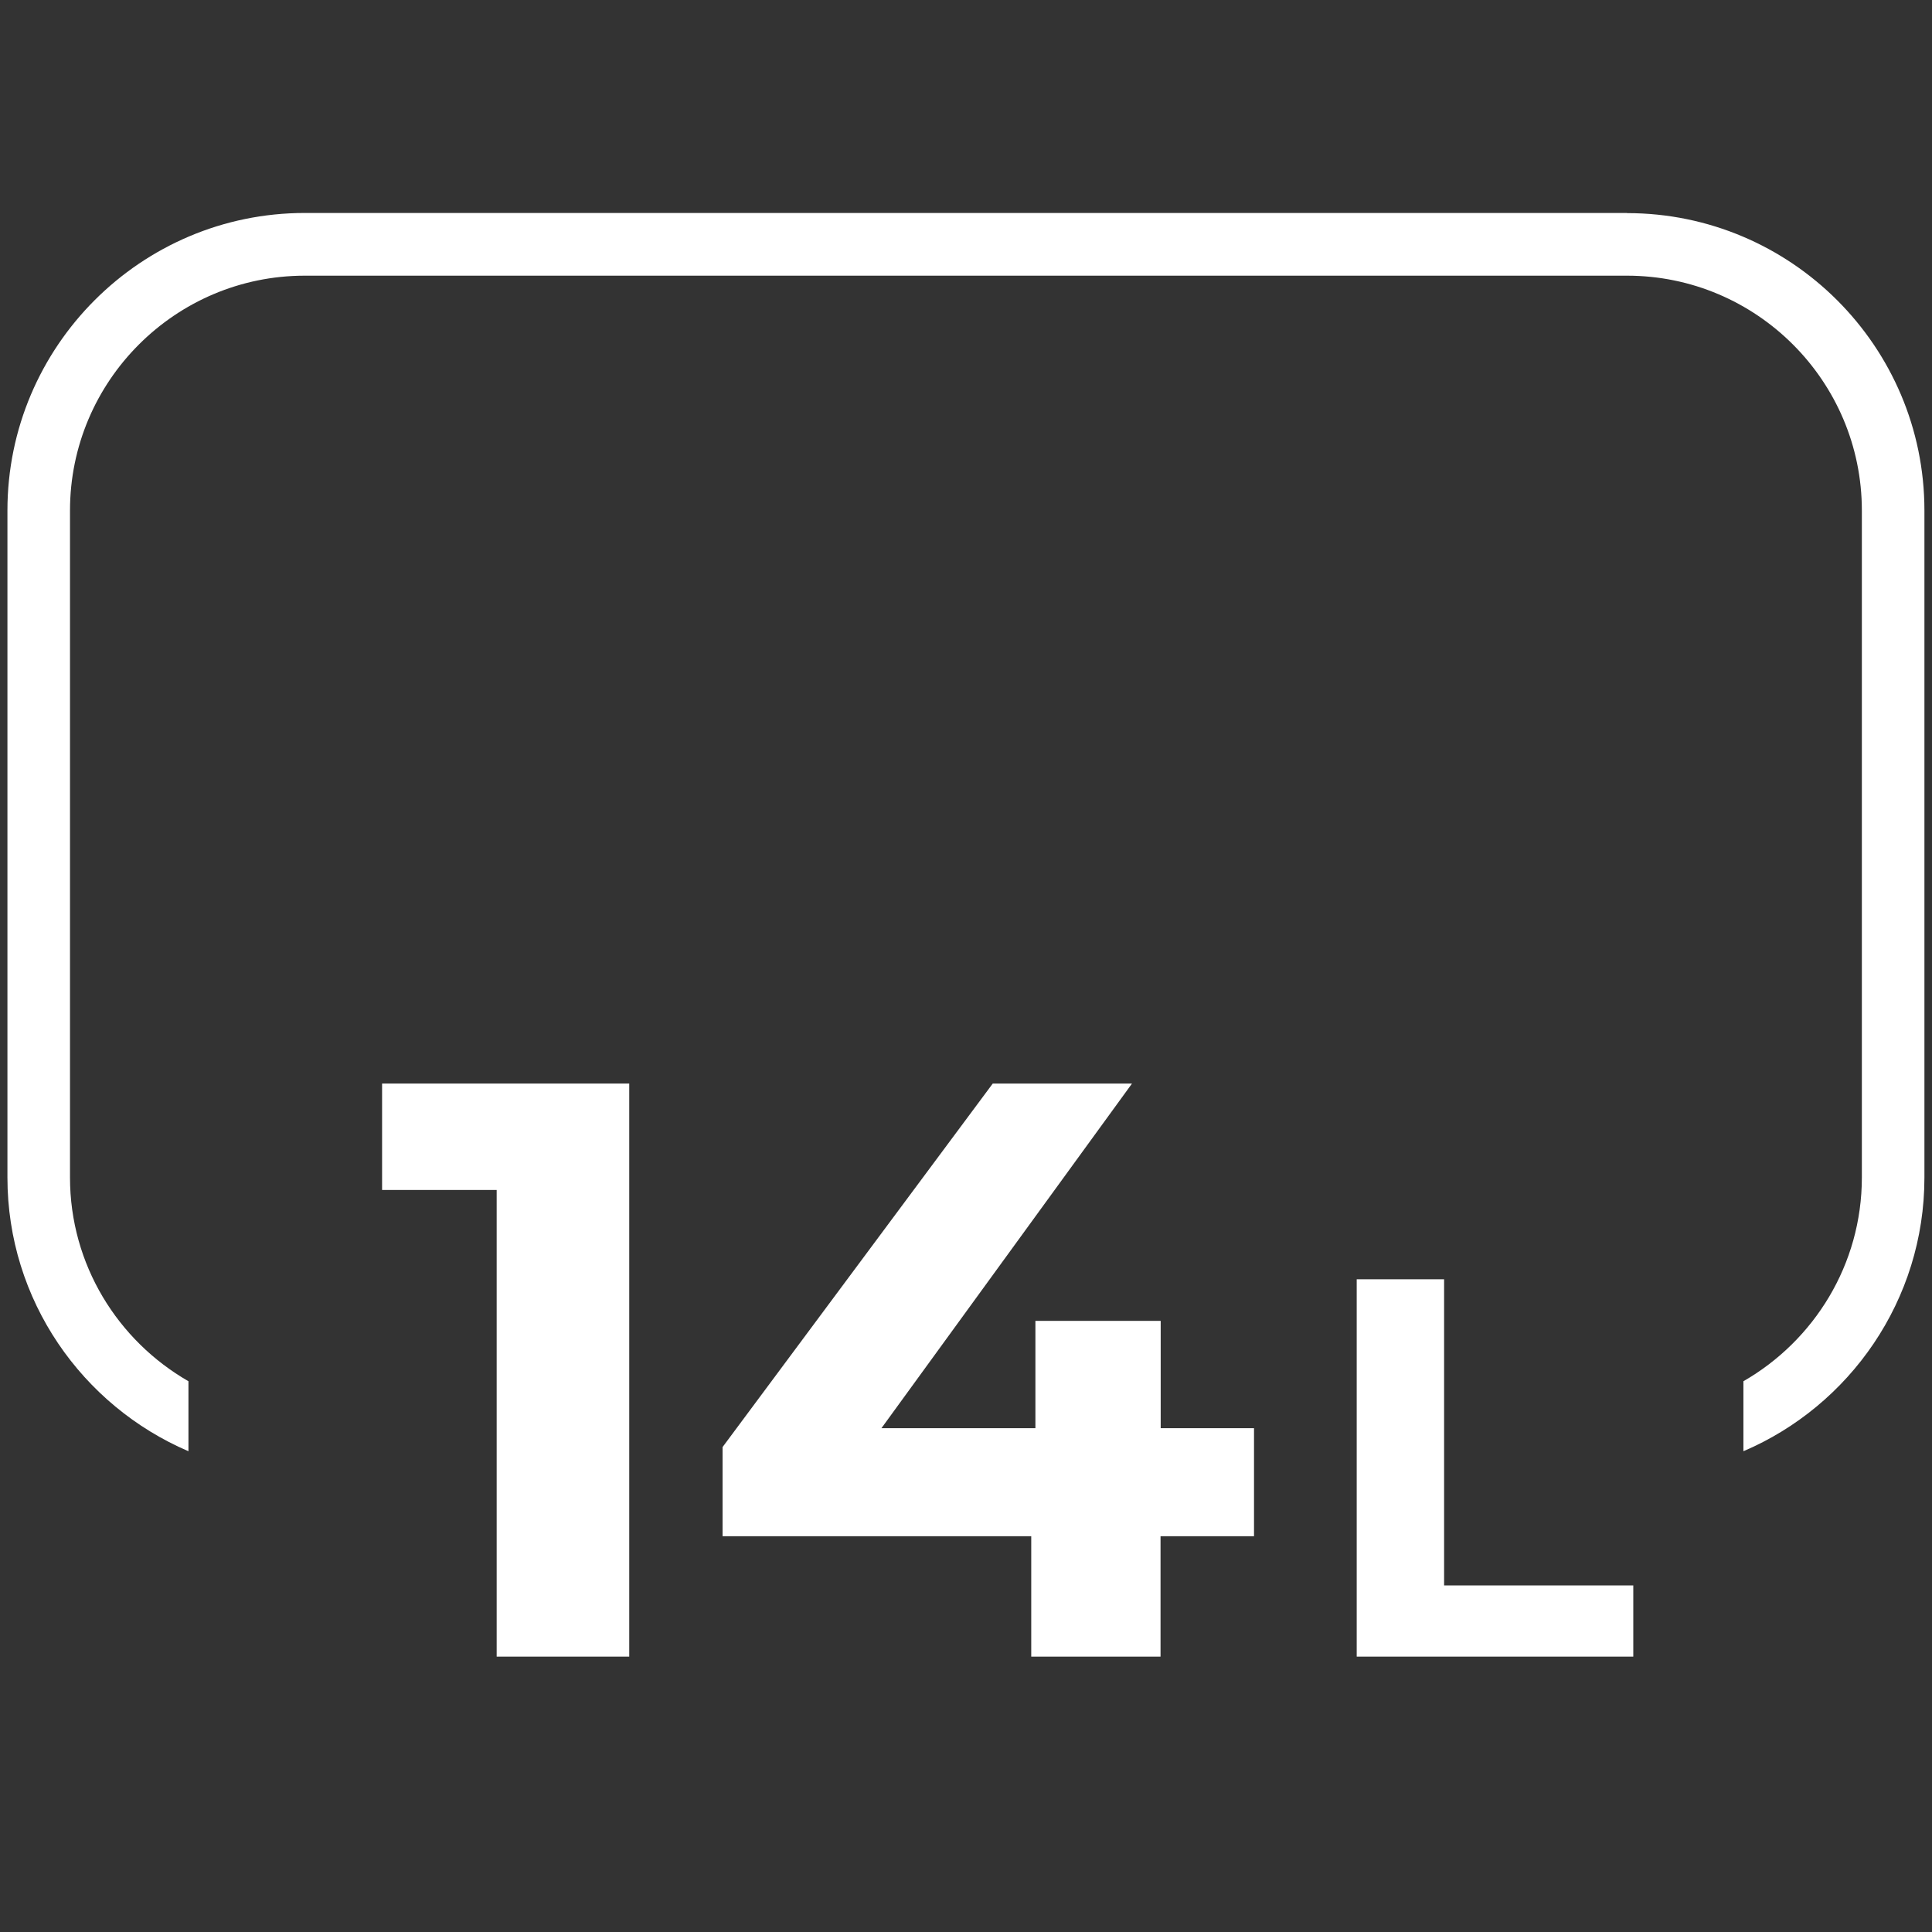 <?xml version="1.0" encoding="UTF-8"?>
<svg xmlns="http://www.w3.org/2000/svg" id="Layer_1" version="1.1" viewBox="0 0 130 130">
  <rect x="0" y="0" width="130" height="130" fill="#333333" stroke="none"/>
  <defs>
    <style> .st0 { isolation: isolate; } .st1 { fill: #fff; } </style>
  </defs>
  <g class="st0">
    <g class="st0">
      <path class="st1" d="M42.34,72.91v38.56h-8.92v-31.4h-7.71v-7.16h16.64Z"></path>
      <path class="st1" d="M84.37,103.37h-6.28v8.1h-8.7v-8.1h-20.77v-6l18.18-24.46h9.37l-16.86,23.19h10.36v-7.22h8.43v7.22h6.28v7.27Z"></path>
    </g>
    <g class="st0">
      <path class="st1" d="M91.29,86.08h5.88v20.6h12.73v4.79h-18.61v-25.39Z"></path>
    </g>
  </g>
  <path class="st1" d="M109.49,14.33H20.51C9.48,14.33.5,23.31.5,34.35v44.88c0,8.26,5.03,15.36,12.18,18.42v-4.71c-4.75-2.73-7.97-7.84-7.97-13.71v-44.88c0-8.71,7.09-15.8,15.8-15.8h88.97c8.71,0,15.8,7.09,15.8,15.8v44.88c0,5.86-3.22,10.98-7.97,13.71v4.71c7.15-3.05,12.18-10.16,12.18-18.42v-44.88c0-11.04-8.98-20.01-20.01-20.01h0Z"></path>
</svg>
